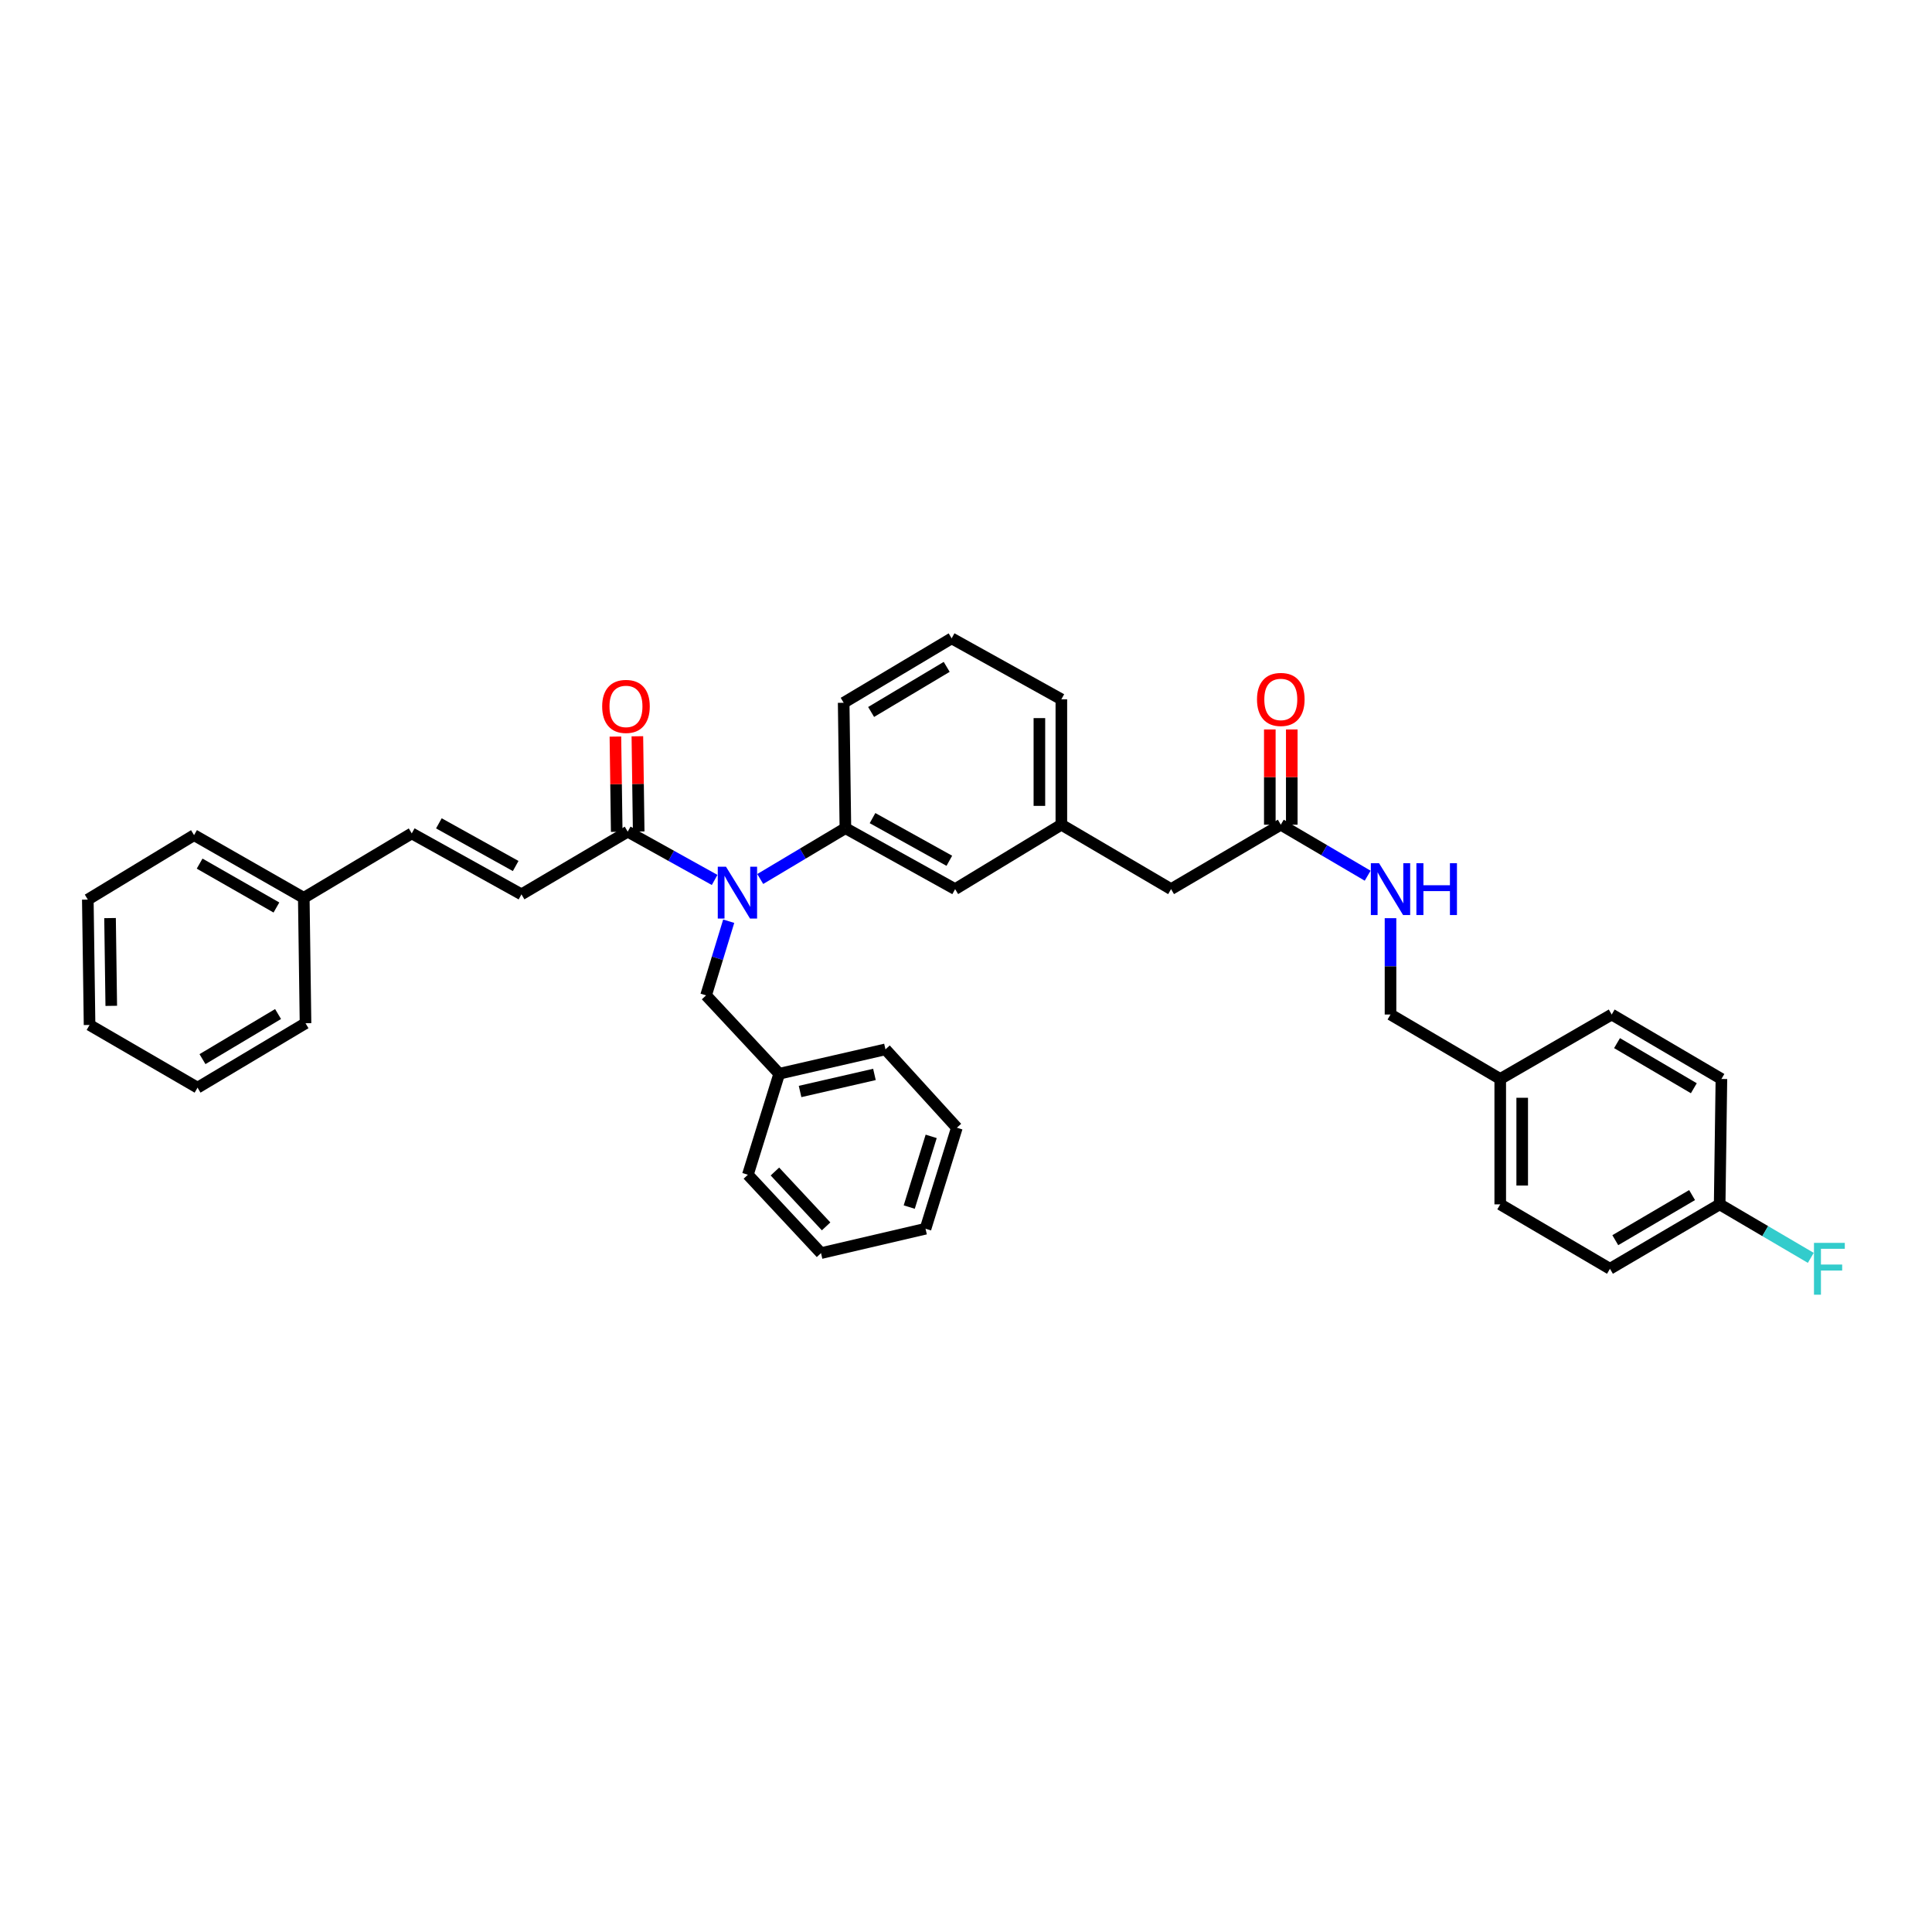 <?xml version='1.0' encoding='iso-8859-1'?>
<svg version='1.1' baseProfile='full'
              xmlns='http://www.w3.org/2000/svg'
                      xmlns:rdkit='http://www.rdkit.org/xml'
                      xmlns:xlink='http://www.w3.org/1999/xlink'
                  xml:space='preserve'
width='1000px' height='1000px' viewBox='0 0 1000 1000'>
<!-- END OF HEADER -->
<rect style='opacity:1.0;fill:#FFFFFF;stroke:none' width='1000' height='1000' x='0' y='0'> </rect>
<path class='bond-0' d='M 833.309,656.722 L 890.097,623.373' style='fill:none;fill-rule:evenodd;stroke:#000000;stroke-width:6px;stroke-linecap:butt;stroke-linejoin:miter;stroke-opacity:1' />
<path class='bond-0' d='M 836.07,641.916 L 875.821,618.572' style='fill:none;fill-rule:evenodd;stroke:#000000;stroke-width:6px;stroke-linecap:butt;stroke-linejoin:miter;stroke-opacity:1' />
<path class='bond-1' d='M 833.309,656.722 L 776.52,623.373' style='fill:none;fill-rule:evenodd;stroke:#000000;stroke-width:6px;stroke-linecap:butt;stroke-linejoin:miter;stroke-opacity:1' />
<path class='bond-2' d='M 662.938,426.86 L 685.421,440.063' style='fill:none;fill-rule:evenodd;stroke:#000000;stroke-width:6px;stroke-linecap:butt;stroke-linejoin:miter;stroke-opacity:1' />
<path class='bond-2' d='M 685.421,440.063 L 707.904,453.266' style='fill:none;fill-rule:evenodd;stroke:#0000FF;stroke-width:6px;stroke-linecap:butt;stroke-linejoin:miter;stroke-opacity:1' />
<path class='bond-3' d='M 668.622,426.86 L 668.622,402.211' style='fill:none;fill-rule:evenodd;stroke:#000000;stroke-width:6px;stroke-linecap:butt;stroke-linejoin:miter;stroke-opacity:1' />
<path class='bond-3' d='M 668.622,402.211 L 668.622,377.562' style='fill:none;fill-rule:evenodd;stroke:#FF0000;stroke-width:6px;stroke-linecap:butt;stroke-linejoin:miter;stroke-opacity:1' />
<path class='bond-3' d='M 657.253,426.86 L 657.253,402.211' style='fill:none;fill-rule:evenodd;stroke:#000000;stroke-width:6px;stroke-linecap:butt;stroke-linejoin:miter;stroke-opacity:1' />
<path class='bond-3' d='M 657.253,402.211 L 657.253,377.562' style='fill:none;fill-rule:evenodd;stroke:#FF0000;stroke-width:6px;stroke-linecap:butt;stroke-linejoin:miter;stroke-opacity:1' />
<path class='bond-4' d='M 662.938,426.86 L 606.149,460.209' style='fill:none;fill-rule:evenodd;stroke:#000000;stroke-width:6px;stroke-linecap:butt;stroke-linejoin:miter;stroke-opacity:1' />
<path class='bond-5' d='M 719.726,475.247 L 719.726,500.18' style='fill:none;fill-rule:evenodd;stroke:#0000FF;stroke-width:6px;stroke-linecap:butt;stroke-linejoin:miter;stroke-opacity:1' />
<path class='bond-5' d='M 719.726,500.18 L 719.726,525.113' style='fill:none;fill-rule:evenodd;stroke:#000000;stroke-width:6px;stroke-linecap:butt;stroke-linejoin:miter;stroke-opacity:1' />
<path class='bond-6' d='M 890.097,623.373 L 891,558.469' style='fill:none;fill-rule:evenodd;stroke:#000000;stroke-width:6px;stroke-linecap:butt;stroke-linejoin:miter;stroke-opacity:1' />
<path class='bond-7' d='M 890.097,623.373 L 913.682,637.222' style='fill:none;fill-rule:evenodd;stroke:#000000;stroke-width:6px;stroke-linecap:butt;stroke-linejoin:miter;stroke-opacity:1' />
<path class='bond-7' d='M 913.682,637.222 L 937.268,651.071' style='fill:none;fill-rule:evenodd;stroke:#33CCCC;stroke-width:6px;stroke-linecap:butt;stroke-linejoin:miter;stroke-opacity:1' />
<path class='bond-8' d='M 269.911,462.918 L 213.122,431.363' style='fill:none;fill-rule:evenodd;stroke:#000000;stroke-width:6px;stroke-linecap:butt;stroke-linejoin:miter;stroke-opacity:1' />
<path class='bond-8' d='M 266.914,448.247 L 227.163,426.158' style='fill:none;fill-rule:evenodd;stroke:#000000;stroke-width:6px;stroke-linecap:butt;stroke-linejoin:miter;stroke-opacity:1' />
<path class='bond-9' d='M 269.911,462.918 L 324.899,430.466' style='fill:none;fill-rule:evenodd;stroke:#000000;stroke-width:6px;stroke-linecap:butt;stroke-linejoin:miter;stroke-opacity:1' />
<path class='bond-10' d='M 377.176,476.821 L 371.322,496.009' style='fill:none;fill-rule:evenodd;stroke:#0000FF;stroke-width:6px;stroke-linecap:butt;stroke-linejoin:miter;stroke-opacity:1' />
<path class='bond-10' d='M 371.322,496.009 L 365.467,515.197' style='fill:none;fill-rule:evenodd;stroke:#000000;stroke-width:6px;stroke-linecap:butt;stroke-linejoin:miter;stroke-opacity:1' />
<path class='bond-11' d='M 369.894,455.461 L 347.396,442.963' style='fill:none;fill-rule:evenodd;stroke:#0000FF;stroke-width:6px;stroke-linecap:butt;stroke-linejoin:miter;stroke-opacity:1' />
<path class='bond-11' d='M 347.396,442.963 L 324.899,430.466' style='fill:none;fill-rule:evenodd;stroke:#000000;stroke-width:6px;stroke-linecap:butt;stroke-linejoin:miter;stroke-opacity:1' />
<path class='bond-12' d='M 393.496,454.971 L 415.537,441.815' style='fill:none;fill-rule:evenodd;stroke:#0000FF;stroke-width:6px;stroke-linecap:butt;stroke-linejoin:miter;stroke-opacity:1' />
<path class='bond-12' d='M 415.537,441.815 L 437.578,428.66' style='fill:none;fill-rule:evenodd;stroke:#000000;stroke-width:6px;stroke-linecap:butt;stroke-linejoin:miter;stroke-opacity:1' />
<path class='bond-13' d='M 330.583,430.387 L 330.242,405.739' style='fill:none;fill-rule:evenodd;stroke:#000000;stroke-width:6px;stroke-linecap:butt;stroke-linejoin:miter;stroke-opacity:1' />
<path class='bond-13' d='M 330.242,405.739 L 329.901,381.09' style='fill:none;fill-rule:evenodd;stroke:#FF0000;stroke-width:6px;stroke-linecap:butt;stroke-linejoin:miter;stroke-opacity:1' />
<path class='bond-13' d='M 319.215,430.545 L 318.874,405.896' style='fill:none;fill-rule:evenodd;stroke:#000000;stroke-width:6px;stroke-linecap:butt;stroke-linejoin:miter;stroke-opacity:1' />
<path class='bond-13' d='M 318.874,405.896 L 318.534,381.247' style='fill:none;fill-rule:evenodd;stroke:#FF0000;stroke-width:6px;stroke-linecap:butt;stroke-linejoin:miter;stroke-opacity:1' />
<path class='bond-14' d='M 213.122,431.363 L 157.237,464.718' style='fill:none;fill-rule:evenodd;stroke:#000000;stroke-width:6px;stroke-linecap:butt;stroke-linejoin:miter;stroke-opacity:1' />
<path class='bond-15' d='M 157.237,464.718 L 100.443,432.266' style='fill:none;fill-rule:evenodd;stroke:#000000;stroke-width:6px;stroke-linecap:butt;stroke-linejoin:miter;stroke-opacity:1' />
<path class='bond-15' d='M 143.078,469.722 L 103.322,447.005' style='fill:none;fill-rule:evenodd;stroke:#000000;stroke-width:6px;stroke-linecap:butt;stroke-linejoin:miter;stroke-opacity:1' />
<path class='bond-16' d='M 157.237,464.718 L 158.134,529.623' style='fill:none;fill-rule:evenodd;stroke:#000000;stroke-width:6px;stroke-linecap:butt;stroke-linejoin:miter;stroke-opacity:1' />
<path class='bond-17' d='M 403.326,555.765 L 458.314,543.146' style='fill:none;fill-rule:evenodd;stroke:#000000;stroke-width:6px;stroke-linecap:butt;stroke-linejoin:miter;stroke-opacity:1' />
<path class='bond-17' d='M 414.117,564.953 L 452.609,556.12' style='fill:none;fill-rule:evenodd;stroke:#000000;stroke-width:6px;stroke-linecap:butt;stroke-linejoin:miter;stroke-opacity:1' />
<path class='bond-18' d='M 403.326,555.765 L 387.1,608.044' style='fill:none;fill-rule:evenodd;stroke:#000000;stroke-width:6px;stroke-linecap:butt;stroke-linejoin:miter;stroke-opacity:1' />
<path class='bond-19' d='M 403.326,555.765 L 365.467,515.197' style='fill:none;fill-rule:evenodd;stroke:#000000;stroke-width:6px;stroke-linecap:butt;stroke-linejoin:miter;stroke-opacity:1' />
<path class='bond-20' d='M 458.314,543.146 L 495.27,583.708' style='fill:none;fill-rule:evenodd;stroke:#000000;stroke-width:6px;stroke-linecap:butt;stroke-linejoin:miter;stroke-opacity:1' />
<path class='bond-21' d='M 606.149,460.209 L 549.355,426.86' style='fill:none;fill-rule:evenodd;stroke:#000000;stroke-width:6px;stroke-linecap:butt;stroke-linejoin:miter;stroke-opacity:1' />
<path class='bond-22' d='M 549.355,426.86 L 549.355,361.955' style='fill:none;fill-rule:evenodd;stroke:#000000;stroke-width:6px;stroke-linecap:butt;stroke-linejoin:miter;stroke-opacity:1' />
<path class='bond-22' d='M 537.986,417.124 L 537.986,371.691' style='fill:none;fill-rule:evenodd;stroke:#000000;stroke-width:6px;stroke-linecap:butt;stroke-linejoin:miter;stroke-opacity:1' />
<path class='bond-23' d='M 549.355,426.86 L 494.373,460.209' style='fill:none;fill-rule:evenodd;stroke:#000000;stroke-width:6px;stroke-linecap:butt;stroke-linejoin:miter;stroke-opacity:1' />
<path class='bond-24' d='M 549.355,361.955 L 492.566,330.406' style='fill:none;fill-rule:evenodd;stroke:#000000;stroke-width:6px;stroke-linecap:butt;stroke-linejoin:miter;stroke-opacity:1' />
<path class='bond-25' d='M 492.566,330.406 L 436.681,363.755' style='fill:none;fill-rule:evenodd;stroke:#000000;stroke-width:6px;stroke-linecap:butt;stroke-linejoin:miter;stroke-opacity:1' />
<path class='bond-25' d='M 490.01,345.171 L 450.89,368.516' style='fill:none;fill-rule:evenodd;stroke:#000000;stroke-width:6px;stroke-linecap:butt;stroke-linejoin:miter;stroke-opacity:1' />
<path class='bond-26' d='M 436.681,363.755 L 437.578,428.66' style='fill:none;fill-rule:evenodd;stroke:#000000;stroke-width:6px;stroke-linecap:butt;stroke-linejoin:miter;stroke-opacity:1' />
<path class='bond-27' d='M 437.578,428.66 L 494.373,460.209' style='fill:none;fill-rule:evenodd;stroke:#000000;stroke-width:6px;stroke-linecap:butt;stroke-linejoin:miter;stroke-opacity:1' />
<path class='bond-27' d='M 451.618,423.453 L 491.375,445.538' style='fill:none;fill-rule:evenodd;stroke:#000000;stroke-width:6px;stroke-linecap:butt;stroke-linejoin:miter;stroke-opacity:1' />
<path class='bond-28' d='M 387.1,608.044 L 424.959,648.612' style='fill:none;fill-rule:evenodd;stroke:#000000;stroke-width:6px;stroke-linecap:butt;stroke-linejoin:miter;stroke-opacity:1' />
<path class='bond-28' d='M 401.091,606.372 L 427.592,634.77' style='fill:none;fill-rule:evenodd;stroke:#000000;stroke-width:6px;stroke-linecap:butt;stroke-linejoin:miter;stroke-opacity:1' />
<path class='bond-29' d='M 495.27,583.708 L 479.044,635.993' style='fill:none;fill-rule:evenodd;stroke:#000000;stroke-width:6px;stroke-linecap:butt;stroke-linejoin:miter;stroke-opacity:1' />
<path class='bond-29' d='M 481.978,588.181 L 470.619,624.78' style='fill:none;fill-rule:evenodd;stroke:#000000;stroke-width:6px;stroke-linecap:butt;stroke-linejoin:miter;stroke-opacity:1' />
<path class='bond-30' d='M 424.959,648.612 L 479.044,635.993' style='fill:none;fill-rule:evenodd;stroke:#000000;stroke-width:6px;stroke-linecap:butt;stroke-linejoin:miter;stroke-opacity:1' />
<path class='bond-31' d='M 100.443,432.266 L 45.455,465.622' style='fill:none;fill-rule:evenodd;stroke:#000000;stroke-width:6px;stroke-linecap:butt;stroke-linejoin:miter;stroke-opacity:1' />
<path class='bond-32' d='M 158.134,529.623 L 102.249,562.972' style='fill:none;fill-rule:evenodd;stroke:#000000;stroke-width:6px;stroke-linecap:butt;stroke-linejoin:miter;stroke-opacity:1' />
<path class='bond-32' d='M 143.925,524.862 L 104.806,548.207' style='fill:none;fill-rule:evenodd;stroke:#000000;stroke-width:6px;stroke-linecap:butt;stroke-linejoin:miter;stroke-opacity:1' />
<path class='bond-33' d='M 45.455,465.622 L 46.358,530.52' style='fill:none;fill-rule:evenodd;stroke:#000000;stroke-width:6px;stroke-linecap:butt;stroke-linejoin:miter;stroke-opacity:1' />
<path class='bond-33' d='M 56.958,475.198 L 57.59,520.627' style='fill:none;fill-rule:evenodd;stroke:#000000;stroke-width:6px;stroke-linecap:butt;stroke-linejoin:miter;stroke-opacity:1' />
<path class='bond-34' d='M 102.249,562.972 L 46.358,530.52' style='fill:none;fill-rule:evenodd;stroke:#000000;stroke-width:6px;stroke-linecap:butt;stroke-linejoin:miter;stroke-opacity:1' />
<path class='bond-35' d='M 891,558.469 L 834.212,525.113' style='fill:none;fill-rule:evenodd;stroke:#000000;stroke-width:6px;stroke-linecap:butt;stroke-linejoin:miter;stroke-opacity:1' />
<path class='bond-35' d='M 876.724,563.268 L 836.972,539.92' style='fill:none;fill-rule:evenodd;stroke:#000000;stroke-width:6px;stroke-linecap:butt;stroke-linejoin:miter;stroke-opacity:1' />
<path class='bond-36' d='M 834.212,525.113 L 776.52,558.469' style='fill:none;fill-rule:evenodd;stroke:#000000;stroke-width:6px;stroke-linecap:butt;stroke-linejoin:miter;stroke-opacity:1' />
<path class='bond-37' d='M 776.52,558.469 L 776.52,623.373' style='fill:none;fill-rule:evenodd;stroke:#000000;stroke-width:6px;stroke-linecap:butt;stroke-linejoin:miter;stroke-opacity:1' />
<path class='bond-37' d='M 787.889,568.204 L 787.889,613.637' style='fill:none;fill-rule:evenodd;stroke:#000000;stroke-width:6px;stroke-linecap:butt;stroke-linejoin:miter;stroke-opacity:1' />
<path class='bond-38' d='M 776.52,558.469 L 719.726,525.113' style='fill:none;fill-rule:evenodd;stroke:#000000;stroke-width:6px;stroke-linecap:butt;stroke-linejoin:miter;stroke-opacity:1' />
<path  class='atom-2' d='M 713.795 446.793
L 722.587 461.004
Q 723.459 462.407, 724.861 464.946
Q 726.263 467.485, 726.339 467.636
L 726.339 446.793
L 729.901 446.793
L 729.901 473.624
L 726.225 473.624
L 716.789 458.086
Q 715.69 456.267, 714.515 454.183
Q 713.378 452.099, 713.037 451.455
L 713.037 473.624
L 709.551 473.624
L 709.551 446.793
L 713.795 446.793
' fill='#0000FF'/>
<path  class='atom-2' d='M 733.122 446.793
L 736.76 446.793
L 736.76 458.2
L 750.479 458.2
L 750.479 446.793
L 754.117 446.793
L 754.117 473.624
L 750.479 473.624
L 750.479 461.232
L 736.76 461.232
L 736.76 473.624
L 733.122 473.624
L 733.122 446.793
' fill='#0000FF'/>
<path  class='atom-3' d='M 650.621 362.031
Q 650.621 355.588, 653.804 351.988
Q 656.988 348.388, 662.938 348.388
Q 668.887 348.388, 672.071 351.988
Q 675.254 355.588, 675.254 362.031
Q 675.254 368.549, 672.033 372.263
Q 668.812 375.939, 662.938 375.939
Q 657.026 375.939, 653.804 372.263
Q 650.621 368.587, 650.621 362.031
M 662.938 372.907
Q 667.03 372.907, 669.228 370.179
Q 671.464 367.412, 671.464 362.031
Q 671.464 356.763, 669.228 354.11
Q 667.03 351.42, 662.938 351.42
Q 658.845 351.42, 656.609 354.073
Q 654.411 356.725, 654.411 362.031
Q 654.411 367.45, 656.609 370.179
Q 658.845 372.907, 662.938 372.907
' fill='#FF0000'/>
<path  class='atom-6' d='M 375.762 448.6
L 384.554 462.811
Q 385.426 464.213, 386.828 466.752
Q 388.23 469.291, 388.306 469.443
L 388.306 448.6
L 391.869 448.6
L 391.869 475.431
L 388.193 475.431
L 378.756 459.893
Q 377.657 458.074, 376.482 455.989
Q 375.346 453.905, 375.005 453.261
L 375.005 475.431
L 371.518 475.431
L 371.518 448.6
L 375.762 448.6
' fill='#0000FF'/>
<path  class='atom-8' d='M 311.685 365.637
Q 311.685 359.195, 314.869 355.595
Q 318.052 351.995, 324.002 351.995
Q 329.952 351.995, 333.135 355.595
Q 336.318 359.195, 336.318 365.637
Q 336.318 372.156, 333.097 375.869
Q 329.876 379.545, 324.002 379.545
Q 318.09 379.545, 314.869 375.869
Q 311.685 372.193, 311.685 365.637
M 324.002 376.514
Q 328.095 376.514, 330.293 373.785
Q 332.529 371.019, 332.529 365.637
Q 332.529 360.37, 330.293 357.717
Q 328.095 355.026, 324.002 355.026
Q 319.909 355.026, 317.673 357.679
Q 315.475 360.332, 315.475 365.637
Q 315.475 371.057, 317.673 373.785
Q 319.909 376.514, 324.002 376.514
' fill='#FF0000'/>
<path  class='atom-35' d='M 938.914 643.307
L 954.869 643.307
L 954.869 646.376
L 942.514 646.376
L 942.514 654.524
L 953.504 654.524
L 953.504 657.632
L 942.514 657.632
L 942.514 670.138
L 938.914 670.138
L 938.914 643.307
' fill='#33CCCC'/>
</svg>
